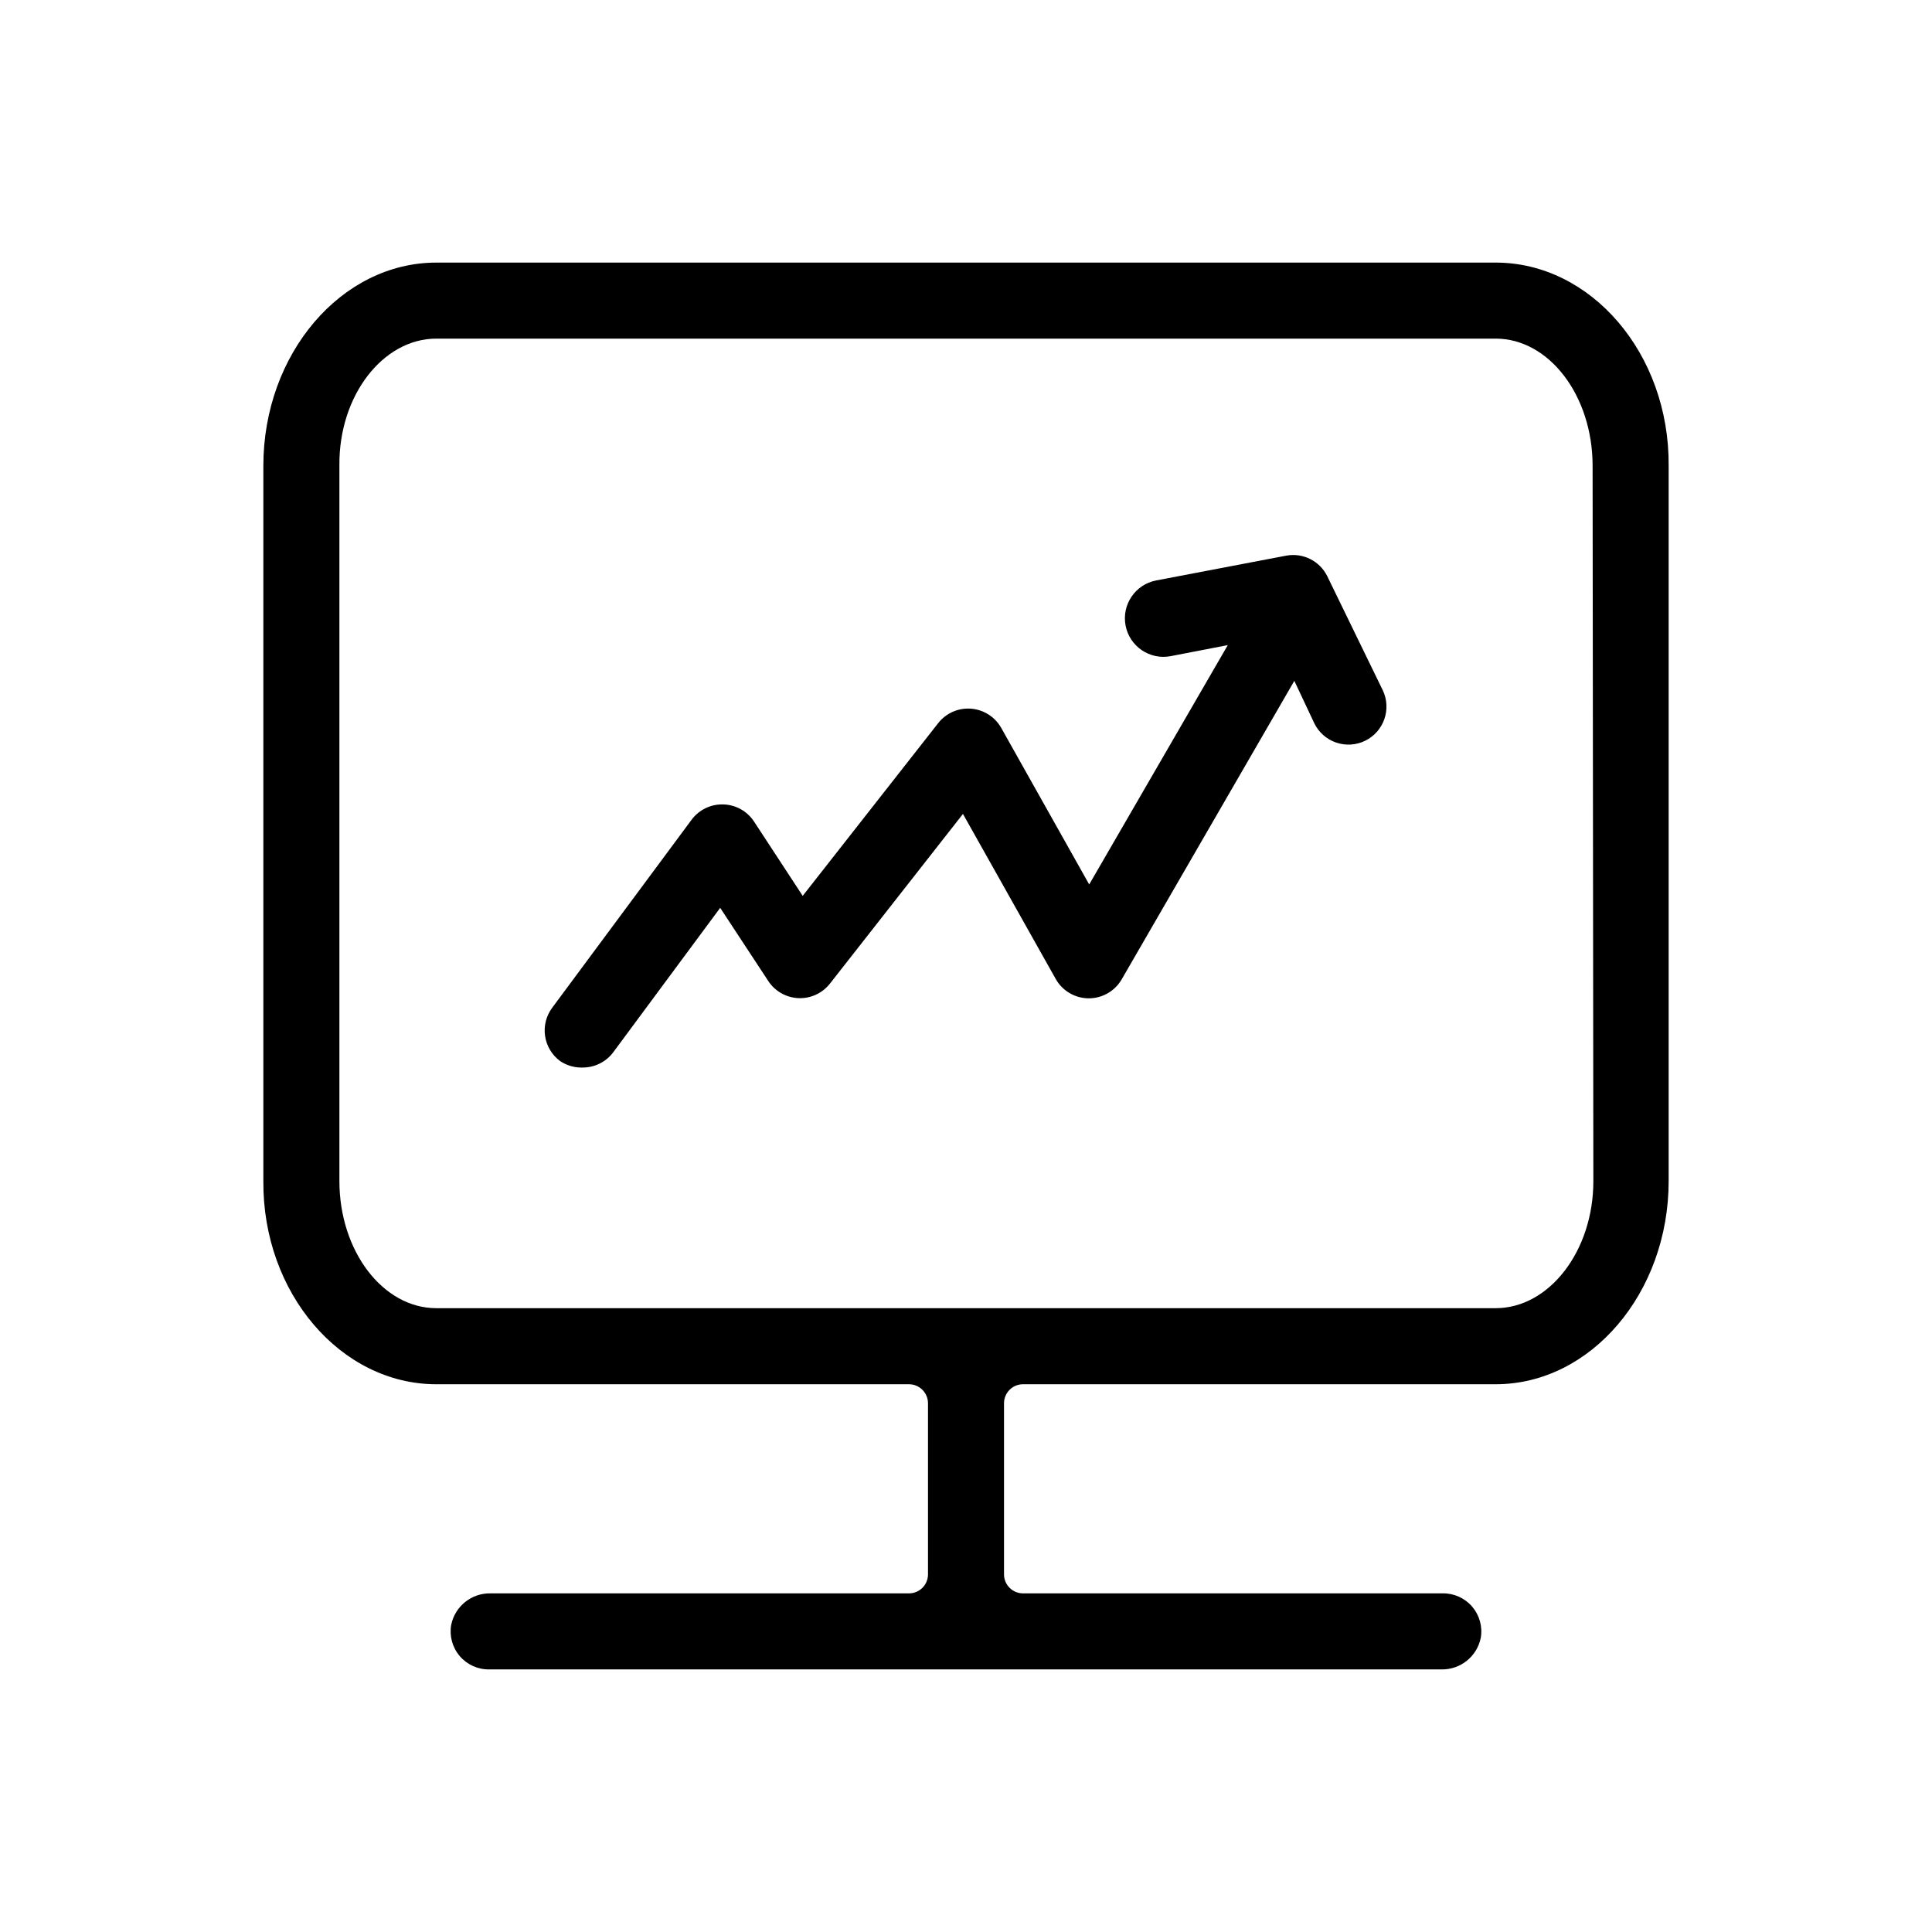 <?xml version="1.0" encoding="UTF-8"?>
<!-- The Best Svg Icon site in the world: iconSvg.co, Visit us! https://iconsvg.co -->
<svg fill="#000000" width="800px" height="800px" version="1.1" viewBox="144 144 512 512" xmlns="http://www.w3.org/2000/svg">
 <path d="m540.36 213.59h-280.72c-25.191 0-45.848 24.184-45.848 53.855v189.59c-0.199 29.672 20.559 53.805 45.848 53.805h125.25c1.336 0 2.617 0.531 3.562 1.477 0.945 0.945 1.477 2.227 1.477 3.562v45.344c0 1.336-0.531 2.617-1.477 3.562-0.945 0.945-2.227 1.473-3.562 1.473h-110.84c-5.059-0.121-9.48 3.402-10.48 8.363-0.508 2.957 0.324 5.984 2.269 8.262 1.949 2.281 4.809 3.574 7.809 3.527h252.3c5.078 0.121 9.5-3.43 10.48-8.41 0.492-2.949-0.348-5.961-2.293-8.227-1.945-2.269-4.797-3.555-7.781-3.516h-111.24c-2.781 0-5.039-2.254-5.039-5.035v-45.344c0-2.781 2.258-5.039 5.039-5.039h125.25c25.191 0 45.848-24.184 45.848-53.855v-189.59c0.199-29.672-20.555-53.805-45.848-53.805zm25.895 243.44c0 18.539-11.738 33.652-25.895 33.652h-280.72c-14.156 0-25.695-15.113-25.695-33.703v-189.59c-0.199-18.539 11.539-33.652 25.695-33.652h280.72c14.156 0 25.695 15.113 25.695 33.703zm-60.457-116.73c-2.402 1.18-5.18 1.355-7.711 0.484-2.535-0.867-4.617-2.711-5.789-5.121l-5.289-11.234-45.746 79.098c-1.801 3.117-5.121 5.035-8.719 5.039-3.594-0.004-6.918-1.922-8.715-5.039l-24.637-43.828-35.266 44.988c-2 2.535-5.09 3.957-8.312 3.828-3.246-0.133-6.227-1.82-8.012-4.531l-12.746-19.398-28.312 38.238c-1.902 2.57-4.914 4.086-8.113 4.082-2.129 0.078-4.227-0.523-5.996-1.715-2.152-1.586-3.586-3.965-3.981-6.613-0.398-2.644 0.273-5.34 1.867-7.492l36.98-49.879-0.004 0.004c1.969-2.625 5.086-4.129 8.363-4.031 3.301 0.082 6.352 1.777 8.164 4.535l12.898 19.699 35.922-45.797c2.074-2.637 5.328-4.066 8.672-3.812 3.344 0.254 6.344 2.152 8.004 5.07l23.328 41.516 36.727-63.43-15.113 2.922h-0.004c-5.535 1.07-10.895-2.551-11.965-8.086-1.07-5.539 2.551-10.895 8.086-11.969l34.613-6.602v0.004c4.387-0.758 8.746 1.457 10.73 5.441l14.711 30.23v-0.004c2.391 4.984 0.324 10.961-4.637 13.402z"/>
</svg>
